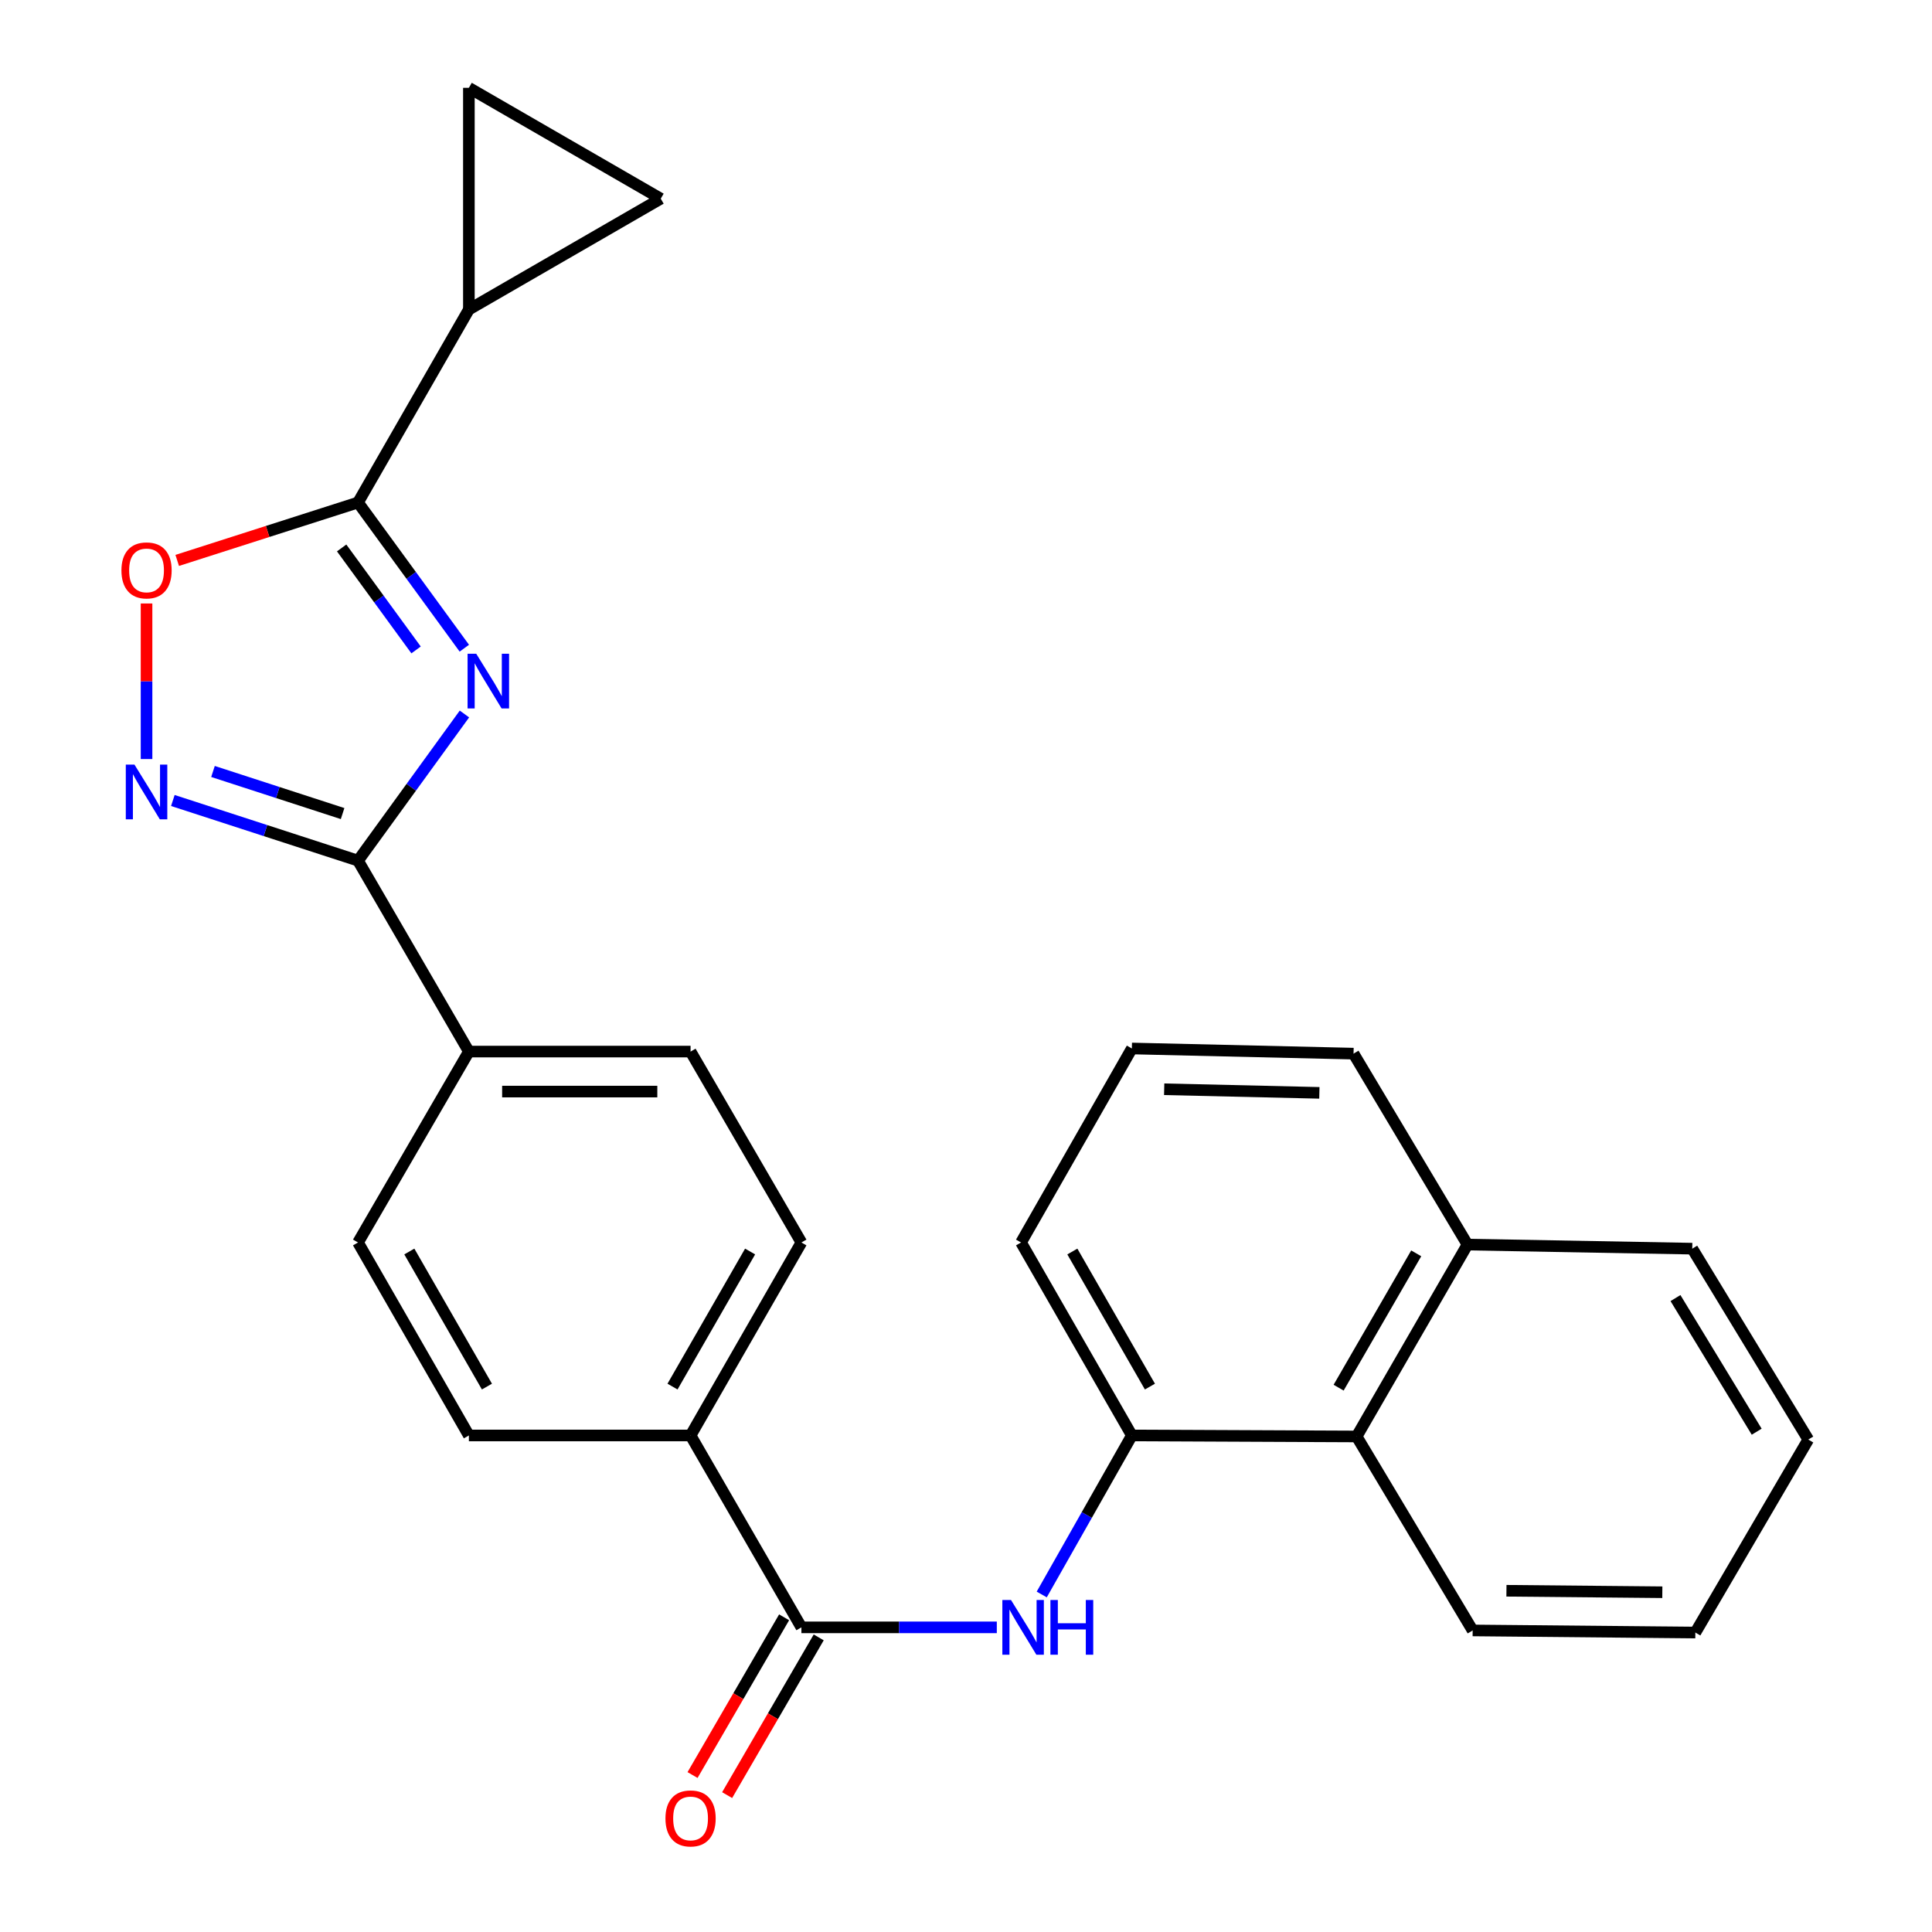 <?xml version='1.0' encoding='iso-8859-1'?>
<svg version='1.1' baseProfile='full'
              xmlns='http://www.w3.org/2000/svg'
                      xmlns:rdkit='http://www.rdkit.org/xml'
                      xmlns:xlink='http://www.w3.org/1999/xlink'
                  xml:space='preserve'
width='1000px' height='1000px' viewBox='0 0 1000 1000'>
<!-- END OF HEADER -->
<rect style='opacity:1.0;fill:#FFFFFF;stroke:none' width='1000' height='1000' x='0' y='0'> </rect>
<path class='bond-0' d='M 240.396,369.559 L 212.852,407.513' style='fill:none;fill-rule:evenodd;stroke:#0000FF;stroke-width:6px;stroke-linecap:butt;stroke-linejoin:miter;stroke-opacity:1' />
<path class='bond-0' d='M 212.852,407.513 L 185.307,445.466' style='fill:none;fill-rule:evenodd;stroke:#000000;stroke-width:6px;stroke-linecap:butt;stroke-linejoin:miter;stroke-opacity:1' />
<path class='bond-1' d='M 240.336,335.508 L 212.822,297.802' style='fill:none;fill-rule:evenodd;stroke:#0000FF;stroke-width:6px;stroke-linecap:butt;stroke-linejoin:miter;stroke-opacity:1' />
<path class='bond-1' d='M 212.822,297.802 L 185.307,260.097' style='fill:none;fill-rule:evenodd;stroke:#000000;stroke-width:6px;stroke-linecap:butt;stroke-linejoin:miter;stroke-opacity:1' />
<path class='bond-1' d='M 215.357,336.4 L 196.097,310.007' style='fill:none;fill-rule:evenodd;stroke:#0000FF;stroke-width:6px;stroke-linecap:butt;stroke-linejoin:miter;stroke-opacity:1' />
<path class='bond-1' d='M 196.097,310.007 L 176.837,283.613' style='fill:none;fill-rule:evenodd;stroke:#000000;stroke-width:6px;stroke-linecap:butt;stroke-linejoin:miter;stroke-opacity:1' />
<path class='bond-2' d='M 185.307,445.466 L 137.388,429.901' style='fill:none;fill-rule:evenodd;stroke:#000000;stroke-width:6px;stroke-linecap:butt;stroke-linejoin:miter;stroke-opacity:1' />
<path class='bond-2' d='M 137.388,429.901 L 89.469,414.336' style='fill:none;fill-rule:evenodd;stroke:#0000FF;stroke-width:6px;stroke-linecap:butt;stroke-linejoin:miter;stroke-opacity:1' />
<path class='bond-2' d='M 177.328,421.106 L 143.785,410.21' style='fill:none;fill-rule:evenodd;stroke:#000000;stroke-width:6px;stroke-linecap:butt;stroke-linejoin:miter;stroke-opacity:1' />
<path class='bond-2' d='M 143.785,410.21 L 110.241,399.314' style='fill:none;fill-rule:evenodd;stroke:#0000FF;stroke-width:6px;stroke-linecap:butt;stroke-linejoin:miter;stroke-opacity:1' />
<path class='bond-10' d='M 185.307,445.466 L 242.692,544.293' style='fill:none;fill-rule:evenodd;stroke:#000000;stroke-width:6px;stroke-linecap:butt;stroke-linejoin:miter;stroke-opacity:1' />
<path class='bond-3' d='M 185.307,260.097 L 138.516,275.084' style='fill:none;fill-rule:evenodd;stroke:#000000;stroke-width:6px;stroke-linecap:butt;stroke-linejoin:miter;stroke-opacity:1' />
<path class='bond-3' d='M 138.516,275.084 L 91.726,290.071' style='fill:none;fill-rule:evenodd;stroke:#FF0000;stroke-width:6px;stroke-linecap:butt;stroke-linejoin:miter;stroke-opacity:1' />
<path class='bond-6' d='M 185.307,260.097 L 242.692,160.2' style='fill:none;fill-rule:evenodd;stroke:#000000;stroke-width:6px;stroke-linecap:butt;stroke-linejoin:miter;stroke-opacity:1' />
<path class='bond-26' d='M 75.852,392.884 L 75.852,352.621' style='fill:none;fill-rule:evenodd;stroke:#0000FF;stroke-width:6px;stroke-linecap:butt;stroke-linejoin:miter;stroke-opacity:1' />
<path class='bond-26' d='M 75.852,352.621 L 75.852,312.359' style='fill:none;fill-rule:evenodd;stroke:#FF0000;stroke-width:6px;stroke-linecap:butt;stroke-linejoin:miter;stroke-opacity:1' />
<path class='bond-4' d='M 414.81,842.315 L 357.438,742.993' style='fill:none;fill-rule:evenodd;stroke:#000000;stroke-width:6px;stroke-linecap:butt;stroke-linejoin:miter;stroke-opacity:1' />
<path class='bond-5' d='M 414.81,842.315 L 465.379,842.315' style='fill:none;fill-rule:evenodd;stroke:#000000;stroke-width:6px;stroke-linecap:butt;stroke-linejoin:miter;stroke-opacity:1' />
<path class='bond-5' d='M 465.379,842.315 L 515.948,842.315' style='fill:none;fill-rule:evenodd;stroke:#0000FF;stroke-width:6px;stroke-linecap:butt;stroke-linejoin:miter;stroke-opacity:1' />
<path class='bond-13' d='M 405.858,837.117 L 382.158,877.936' style='fill:none;fill-rule:evenodd;stroke:#000000;stroke-width:6px;stroke-linecap:butt;stroke-linejoin:miter;stroke-opacity:1' />
<path class='bond-13' d='M 382.158,877.936 L 358.458,918.756' style='fill:none;fill-rule:evenodd;stroke:#FF0000;stroke-width:6px;stroke-linecap:butt;stroke-linejoin:miter;stroke-opacity:1' />
<path class='bond-13' d='M 423.763,847.513 L 400.063,888.332' style='fill:none;fill-rule:evenodd;stroke:#000000;stroke-width:6px;stroke-linecap:butt;stroke-linejoin:miter;stroke-opacity:1' />
<path class='bond-13' d='M 400.063,888.332 L 376.363,929.151' style='fill:none;fill-rule:evenodd;stroke:#FF0000;stroke-width:6px;stroke-linecap:butt;stroke-linejoin:miter;stroke-opacity:1' />
<path class='bond-7' d='M 539.199,825.301 L 562.524,784.147' style='fill:none;fill-rule:evenodd;stroke:#0000FF;stroke-width:6px;stroke-linecap:butt;stroke-linejoin:miter;stroke-opacity:1' />
<path class='bond-7' d='M 562.524,784.147 L 585.848,742.993' style='fill:none;fill-rule:evenodd;stroke:#000000;stroke-width:6px;stroke-linecap:butt;stroke-linejoin:miter;stroke-opacity:1' />
<path class='bond-8' d='M 242.692,160.2 L 342.013,102.827' style='fill:none;fill-rule:evenodd;stroke:#000000;stroke-width:6px;stroke-linecap:butt;stroke-linejoin:miter;stroke-opacity:1' />
<path class='bond-9' d='M 242.692,160.2 L 242.692,45.455' style='fill:none;fill-rule:evenodd;stroke:#000000;stroke-width:6px;stroke-linecap:butt;stroke-linejoin:miter;stroke-opacity:1' />
<path class='bond-12' d='M 585.848,742.993 L 702.193,743.511' style='fill:none;fill-rule:evenodd;stroke:#000000;stroke-width:6px;stroke-linecap:butt;stroke-linejoin:miter;stroke-opacity:1' />
<path class='bond-19' d='M 585.848,742.993 L 528.487,643.108' style='fill:none;fill-rule:evenodd;stroke:#000000;stroke-width:6px;stroke-linecap:butt;stroke-linejoin:miter;stroke-opacity:1' />
<path class='bond-19' d='M 595.198,717.7 L 555.045,647.781' style='fill:none;fill-rule:evenodd;stroke:#000000;stroke-width:6px;stroke-linecap:butt;stroke-linejoin:miter;stroke-opacity:1' />
<path class='bond-27' d='M 342.013,102.827 L 242.692,45.455' style='fill:none;fill-rule:evenodd;stroke:#000000;stroke-width:6px;stroke-linecap:butt;stroke-linejoin:miter;stroke-opacity:1' />
<path class='bond-14' d='M 242.692,544.293 L 357.438,544.293' style='fill:none;fill-rule:evenodd;stroke:#000000;stroke-width:6px;stroke-linecap:butt;stroke-linejoin:miter;stroke-opacity:1' />
<path class='bond-14' d='M 259.904,564.997 L 340.226,564.997' style='fill:none;fill-rule:evenodd;stroke:#000000;stroke-width:6px;stroke-linecap:butt;stroke-linejoin:miter;stroke-opacity:1' />
<path class='bond-15' d='M 242.692,544.293 L 185.307,643.108' style='fill:none;fill-rule:evenodd;stroke:#000000;stroke-width:6px;stroke-linecap:butt;stroke-linejoin:miter;stroke-opacity:1' />
<path class='bond-11' d='M 357.438,742.993 L 242.692,742.993' style='fill:none;fill-rule:evenodd;stroke:#000000;stroke-width:6px;stroke-linecap:butt;stroke-linejoin:miter;stroke-opacity:1' />
<path class='bond-28' d='M 357.438,742.993 L 414.81,643.108' style='fill:none;fill-rule:evenodd;stroke:#000000;stroke-width:6px;stroke-linecap:butt;stroke-linejoin:miter;stroke-opacity:1' />
<path class='bond-28' d='M 348.09,717.699 L 388.251,647.779' style='fill:none;fill-rule:evenodd;stroke:#000000;stroke-width:6px;stroke-linecap:butt;stroke-linejoin:miter;stroke-opacity:1' />
<path class='bond-18' d='M 702.193,743.511 L 759.566,644.19' style='fill:none;fill-rule:evenodd;stroke:#000000;stroke-width:6px;stroke-linecap:butt;stroke-linejoin:miter;stroke-opacity:1' />
<path class='bond-18' d='M 692.871,718.257 L 733.032,648.732' style='fill:none;fill-rule:evenodd;stroke:#000000;stroke-width:6px;stroke-linecap:butt;stroke-linejoin:miter;stroke-opacity:1' />
<path class='bond-21' d='M 702.193,743.511 L 762.246,843.914' style='fill:none;fill-rule:evenodd;stroke:#000000;stroke-width:6px;stroke-linecap:butt;stroke-linejoin:miter;stroke-opacity:1' />
<path class='bond-17' d='M 357.438,544.293 L 414.81,643.108' style='fill:none;fill-rule:evenodd;stroke:#000000;stroke-width:6px;stroke-linecap:butt;stroke-linejoin:miter;stroke-opacity:1' />
<path class='bond-16' d='M 185.307,643.108 L 242.692,742.993' style='fill:none;fill-rule:evenodd;stroke:#000000;stroke-width:6px;stroke-linecap:butt;stroke-linejoin:miter;stroke-opacity:1' />
<path class='bond-16' d='M 211.867,647.778 L 252.036,717.697' style='fill:none;fill-rule:evenodd;stroke:#000000;stroke-width:6px;stroke-linecap:butt;stroke-linejoin:miter;stroke-opacity:1' />
<path class='bond-23' d='M 759.566,644.19 L 875.91,646.306' style='fill:none;fill-rule:evenodd;stroke:#000000;stroke-width:6px;stroke-linecap:butt;stroke-linejoin:miter;stroke-opacity:1' />
<path class='bond-29' d='M 759.566,644.19 L 700.594,545.363' style='fill:none;fill-rule:evenodd;stroke:#000000;stroke-width:6px;stroke-linecap:butt;stroke-linejoin:miter;stroke-opacity:1' />
<path class='bond-20' d='M 528.487,643.108 L 585.848,542.694' style='fill:none;fill-rule:evenodd;stroke:#000000;stroke-width:6px;stroke-linecap:butt;stroke-linejoin:miter;stroke-opacity:1' />
<path class='bond-22' d='M 585.848,542.694 L 700.594,545.363' style='fill:none;fill-rule:evenodd;stroke:#000000;stroke-width:6px;stroke-linecap:butt;stroke-linejoin:miter;stroke-opacity:1' />
<path class='bond-22' d='M 602.579,563.793 L 682.901,565.661' style='fill:none;fill-rule:evenodd;stroke:#000000;stroke-width:6px;stroke-linecap:butt;stroke-linejoin:miter;stroke-opacity:1' />
<path class='bond-24' d='M 762.246,843.914 L 877.509,845.006' style='fill:none;fill-rule:evenodd;stroke:#000000;stroke-width:6px;stroke-linecap:butt;stroke-linejoin:miter;stroke-opacity:1' />
<path class='bond-24' d='M 779.731,823.375 L 860.416,824.139' style='fill:none;fill-rule:evenodd;stroke:#000000;stroke-width:6px;stroke-linecap:butt;stroke-linejoin:miter;stroke-opacity:1' />
<path class='bond-30' d='M 875.91,646.306 L 935.963,745.11' style='fill:none;fill-rule:evenodd;stroke:#000000;stroke-width:6px;stroke-linecap:butt;stroke-linejoin:miter;stroke-opacity:1' />
<path class='bond-30' d='M 867.226,671.88 L 909.263,741.043' style='fill:none;fill-rule:evenodd;stroke:#000000;stroke-width:6px;stroke-linecap:butt;stroke-linejoin:miter;stroke-opacity:1' />
<path class='bond-25' d='M 877.509,845.006 L 935.963,745.11' style='fill:none;fill-rule:evenodd;stroke:#000000;stroke-width:6px;stroke-linecap:butt;stroke-linejoin:miter;stroke-opacity:1' />
<path  class='atom-0' d='M 246.496 338.369
L 255.776 353.369
Q 256.696 354.849, 258.176 357.529
Q 259.656 360.209, 259.736 360.369
L 259.736 338.369
L 263.496 338.369
L 263.496 366.689
L 259.616 366.689
L 249.656 350.289
Q 248.496 348.369, 247.256 346.169
Q 246.056 343.969, 245.696 343.289
L 245.696 366.689
L 242.016 366.689
L 242.016 338.369
L 246.496 338.369
' fill='#0000FF'/>
<path  class='atom-3' d='M 69.592 395.753
L 78.872 410.753
Q 79.792 412.233, 81.272 414.913
Q 82.752 417.593, 82.832 417.753
L 82.832 395.753
L 86.592 395.753
L 86.592 424.073
L 82.712 424.073
L 72.752 407.673
Q 71.592 405.753, 70.352 403.553
Q 69.152 401.353, 68.792 400.673
L 68.792 424.073
L 65.112 424.073
L 65.112 395.753
L 69.592 395.753
' fill='#0000FF'/>
<path  class='atom-4' d='M 62.852 295.236
Q 62.852 288.436, 66.212 284.636
Q 69.572 280.836, 75.852 280.836
Q 82.132 280.836, 85.492 284.636
Q 88.852 288.436, 88.852 295.236
Q 88.852 302.116, 85.452 306.036
Q 82.052 309.916, 75.852 309.916
Q 69.612 309.916, 66.212 306.036
Q 62.852 302.156, 62.852 295.236
M 75.852 306.716
Q 80.172 306.716, 82.492 303.836
Q 84.852 300.916, 84.852 295.236
Q 84.852 289.676, 82.492 286.876
Q 80.172 284.036, 75.852 284.036
Q 71.532 284.036, 69.172 286.836
Q 66.852 289.636, 66.852 295.236
Q 66.852 300.956, 69.172 303.836
Q 71.532 306.716, 75.852 306.716
' fill='#FF0000'/>
<path  class='atom-6' d='M 523.296 828.155
L 532.576 843.155
Q 533.496 844.635, 534.976 847.315
Q 536.456 849.995, 536.536 850.155
L 536.536 828.155
L 540.296 828.155
L 540.296 856.475
L 536.416 856.475
L 526.456 840.075
Q 525.296 838.155, 524.056 835.955
Q 522.856 833.755, 522.496 833.075
L 522.496 856.475
L 518.816 856.475
L 518.816 828.155
L 523.296 828.155
' fill='#0000FF'/>
<path  class='atom-6' d='M 543.696 828.155
L 547.536 828.155
L 547.536 840.195
L 562.016 840.195
L 562.016 828.155
L 565.856 828.155
L 565.856 856.475
L 562.016 856.475
L 562.016 843.395
L 547.536 843.395
L 547.536 856.475
L 543.696 856.475
L 543.696 828.155
' fill='#0000FF'/>
<path  class='atom-14' d='M 344.438 941.21
Q 344.438 934.41, 347.798 930.61
Q 351.158 926.81, 357.438 926.81
Q 363.718 926.81, 367.078 930.61
Q 370.438 934.41, 370.438 941.21
Q 370.438 948.09, 367.038 952.01
Q 363.638 955.89, 357.438 955.89
Q 351.198 955.89, 347.798 952.01
Q 344.438 948.13, 344.438 941.21
M 357.438 952.69
Q 361.758 952.69, 364.078 949.81
Q 366.438 946.89, 366.438 941.21
Q 366.438 935.65, 364.078 932.85
Q 361.758 930.01, 357.438 930.01
Q 353.118 930.01, 350.758 932.81
Q 348.438 935.61, 348.438 941.21
Q 348.438 946.93, 350.758 949.81
Q 353.118 952.69, 357.438 952.69
' fill='#FF0000'/>
</svg>
